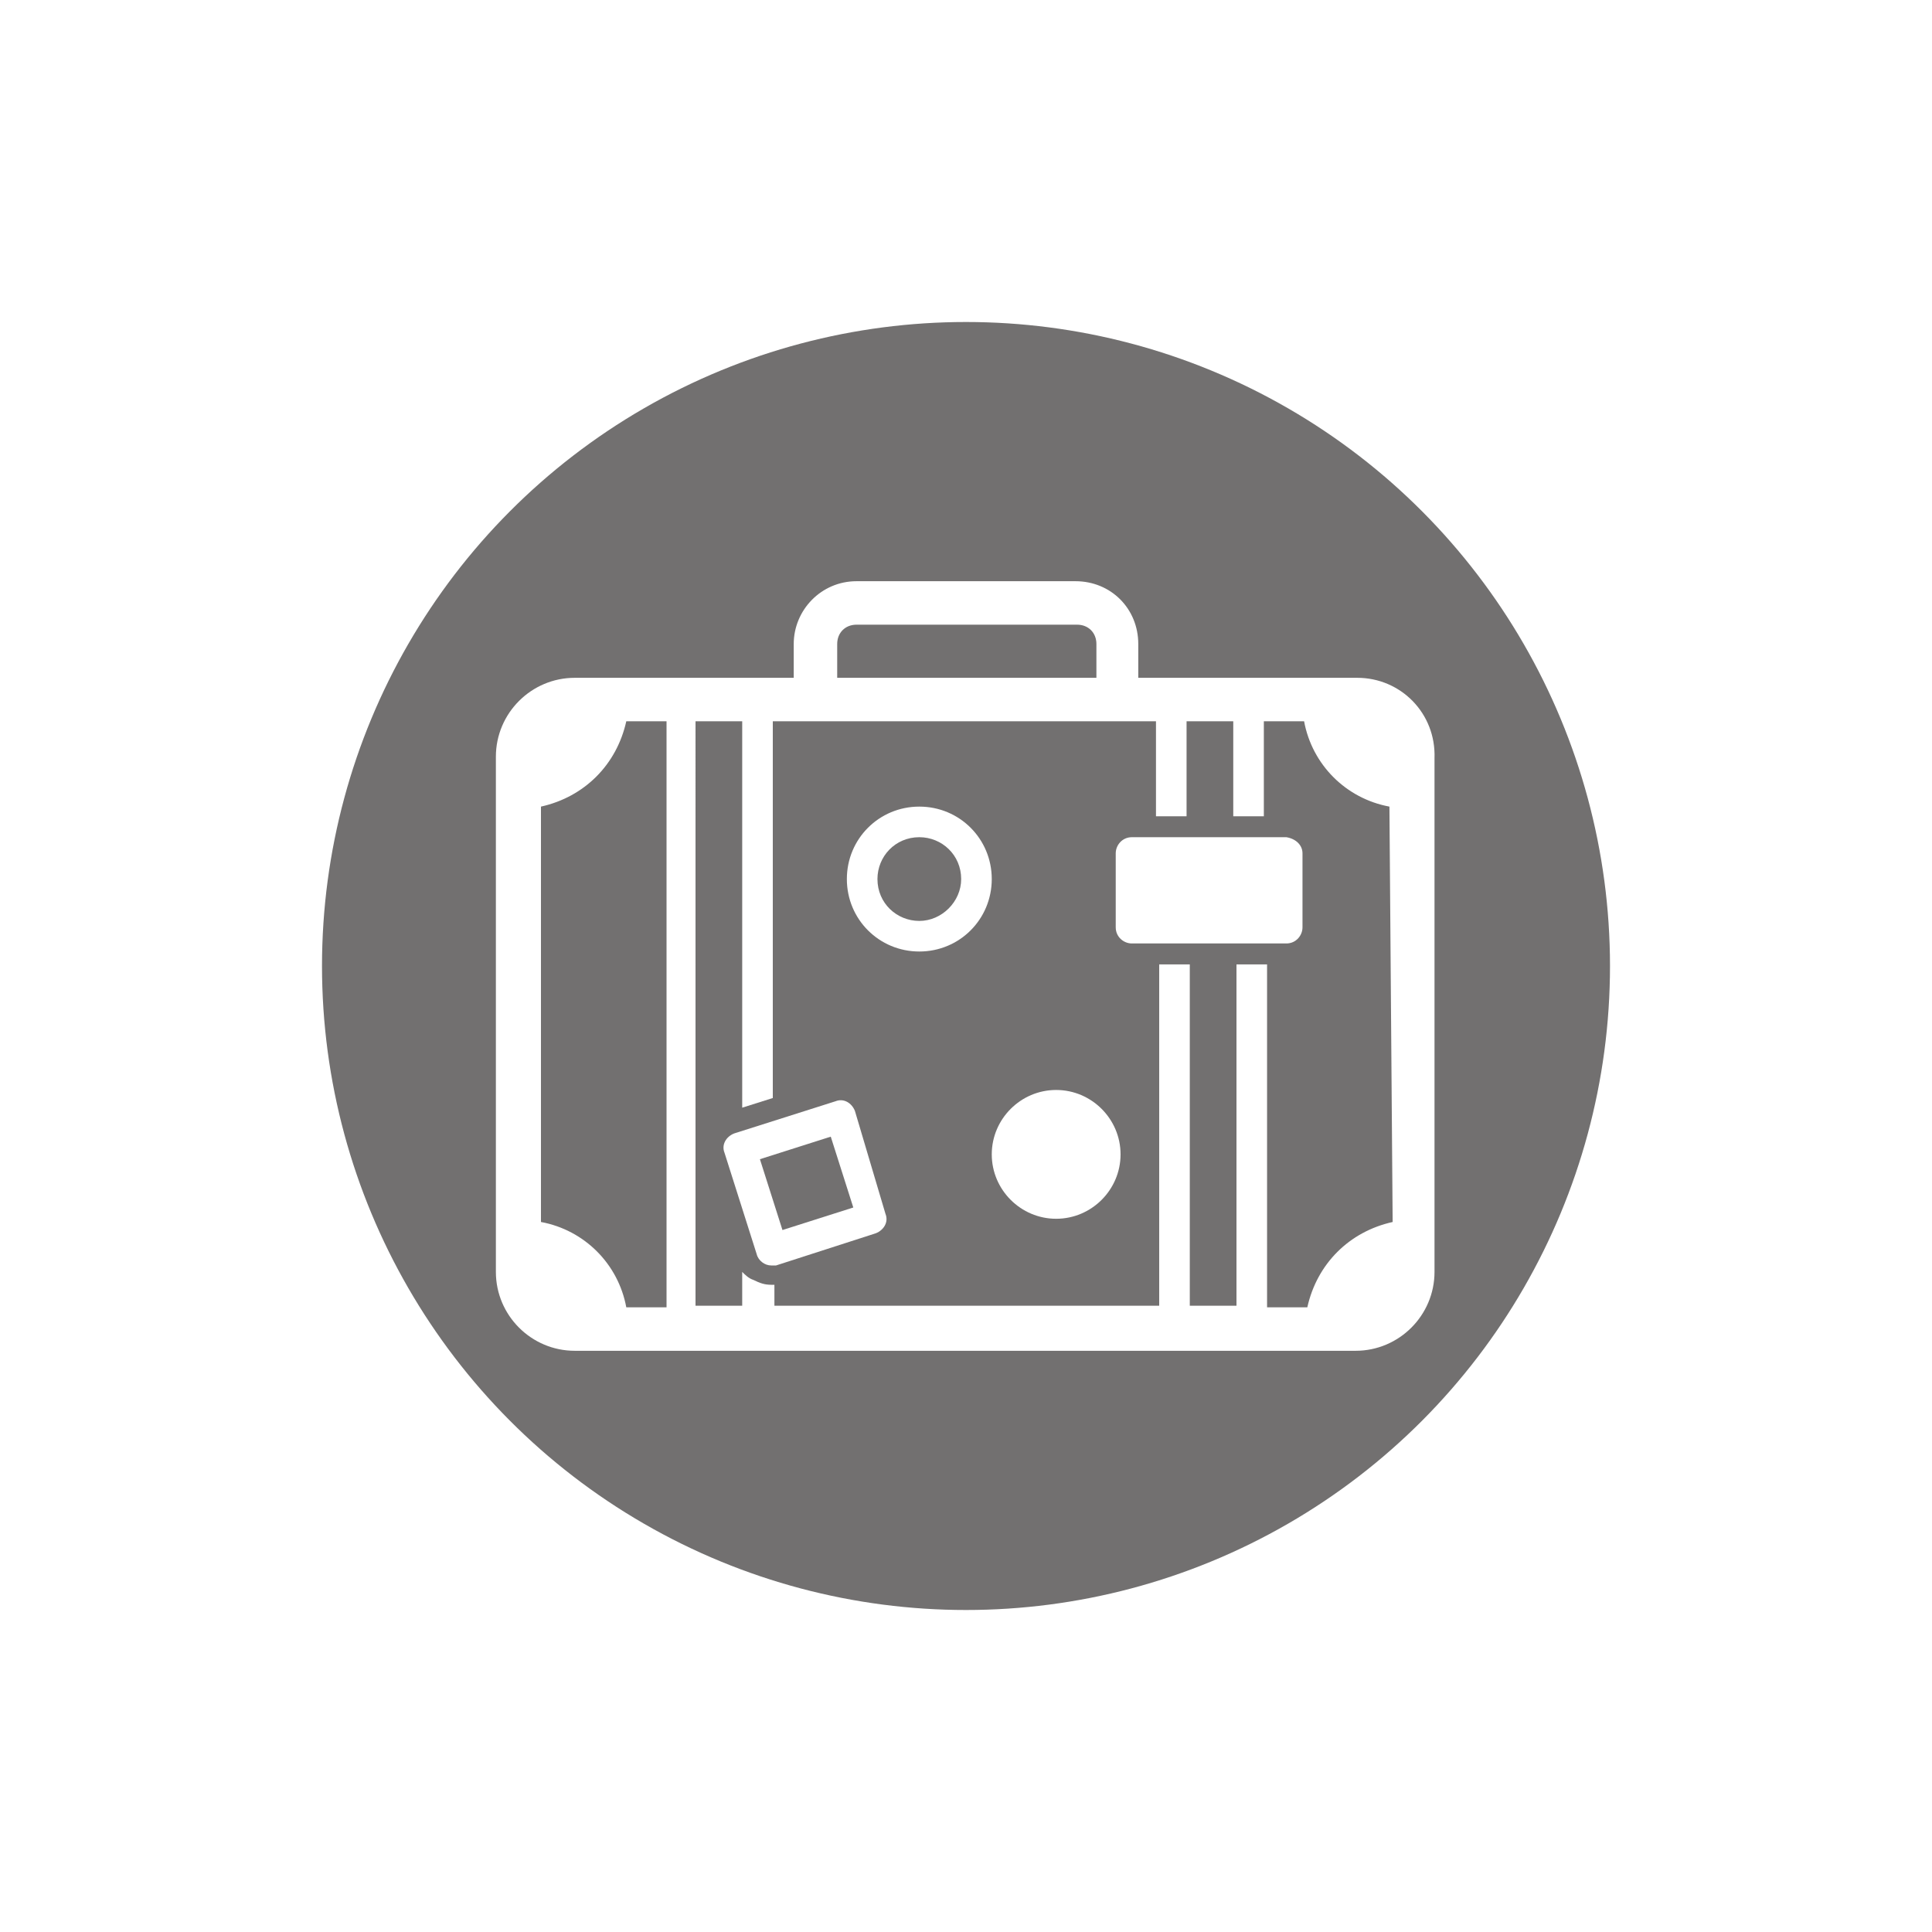 <?xml version="1.0" encoding="utf-8"?>
<!-- Generator: Adobe Illustrator 21.0.2, SVG Export Plug-In . SVG Version: 6.00 Build 0)  -->
<svg version="1.1" id="Layer_1" xmlns="http://www.w3.org/2000/svg" xmlns:xlink="http://www.w3.org/1999/xlink" x="0px" y="0px"
	 viewBox="0 0 120 120" style="enable-background:new 0 0 120 120;" xml:space="preserve">
<style type="text/css">
	.st0{fill:#FFFFFF;}
	.st1{fill:#727070;}
</style>
<title>experiential camps</title>
<rect x="0" class="st0" width="120" height="120"/>
<g>
	<circle class="st1" cx="60" cy="60" r="40"/>
	<path class="st0" d="M84.3,42.1H70.7V40c0-2.2-1.7-3.9-3.9-3.9H53.2c-2.2,0-3.9,1.8-3.9,3.9v2.1H35.7c-2.7,0-4.9,2.2-4.9,4.9
		c0,0,0,0,0,0V79c0,2.7,2.2,4.9,4.9,4.9h48.5c2.7,0,4.9-2.2,4.9-4.9V47.1C89.2,44.3,87,42.1,84.3,42.1z M52,40
		c0-0.7,0.5-1.2,1.2-1.2c0,0,0,0,0,0h13.7c0.7,0,1.2,0.5,1.2,1.2c0,0,0,0,0,0v2.1H52V40z M41.4,81.2h-2.5c-0.5-2.7-2.6-4.8-5.3-5.3
		V50.1c2.7-0.6,4.7-2.6,5.3-5.3h2.5V81.2z M86.5,75.9c-2.7,0.6-4.7,2.6-5.3,5.3h-2.5V59.9h-1.9v21.2h-2.9V59.9h-1.9v21.2H48.1v-1.3
		c-0.1,0-0.1,0-0.2,0c-0.4,0-0.7-0.1-1.1-0.3c-0.3-0.1-0.5-0.3-0.7-0.5v2.1h-2.9V44.8h2.9v24l1.9-0.6V44.8h23.8v5.9h1.9v-5.9h2.9
		v5.9h1.9v-5.9h2.5c0.5,2.7,2.6,4.8,5.3,5.3L86.5,75.9z"/>
	<path class="st0" d="M57.1,50.1c-2.5,0-4.5,2-4.5,4.5c0,2.5,2,4.5,4.5,4.5c2.5,0,4.5-2,4.5-4.5C61.6,52.1,59.6,50.1,57.1,50.1z
		 M57.1,57.2c-1.4,0-2.6-1.1-2.6-2.6c0-1.4,1.1-2.6,2.6-2.6c1.4,0,2.6,1.1,2.6,2.6c0,0,0,0,0,0C59.7,56,58.5,57.2,57.1,57.2z"/>
	<path class="st0" d="M69.6,71.7c0,2.2-1.8,4-4,4c-2.2,0-4-1.8-4-4c0-2.2,1.8-4,4-4C67.8,67.7,69.6,69.5,69.6,71.7L69.6,71.7z"/>
	<path class="st0" d="M53.1,69c-0.2-0.5-0.7-0.8-1.2-0.6c0,0,0,0,0,0l-6.3,2c-0.5,0.2-0.8,0.7-0.6,1.2c0,0,0,0,0,0l2,6.3
		c0.1,0.4,0.5,0.7,0.9,0.7c0.1,0,0.2,0,0.3,0l6.2-2c0.5-0.2,0.8-0.7,0.6-1.2L53.1,69z M48.6,76.4L47.2,72l4.4-1.4L53,75L48.6,76.4z"
		/>
	<path class="st0" d="M80.9,53v4.6c0,0.5-0.4,1-1,1h-9.6c-0.5,0-1-0.4-1-1l0,0V53c0-0.5,0.4-1,1-1l0,0h9.6
		C80.5,52.1,80.9,52.5,80.9,53z"/>
</g>
</svg>
